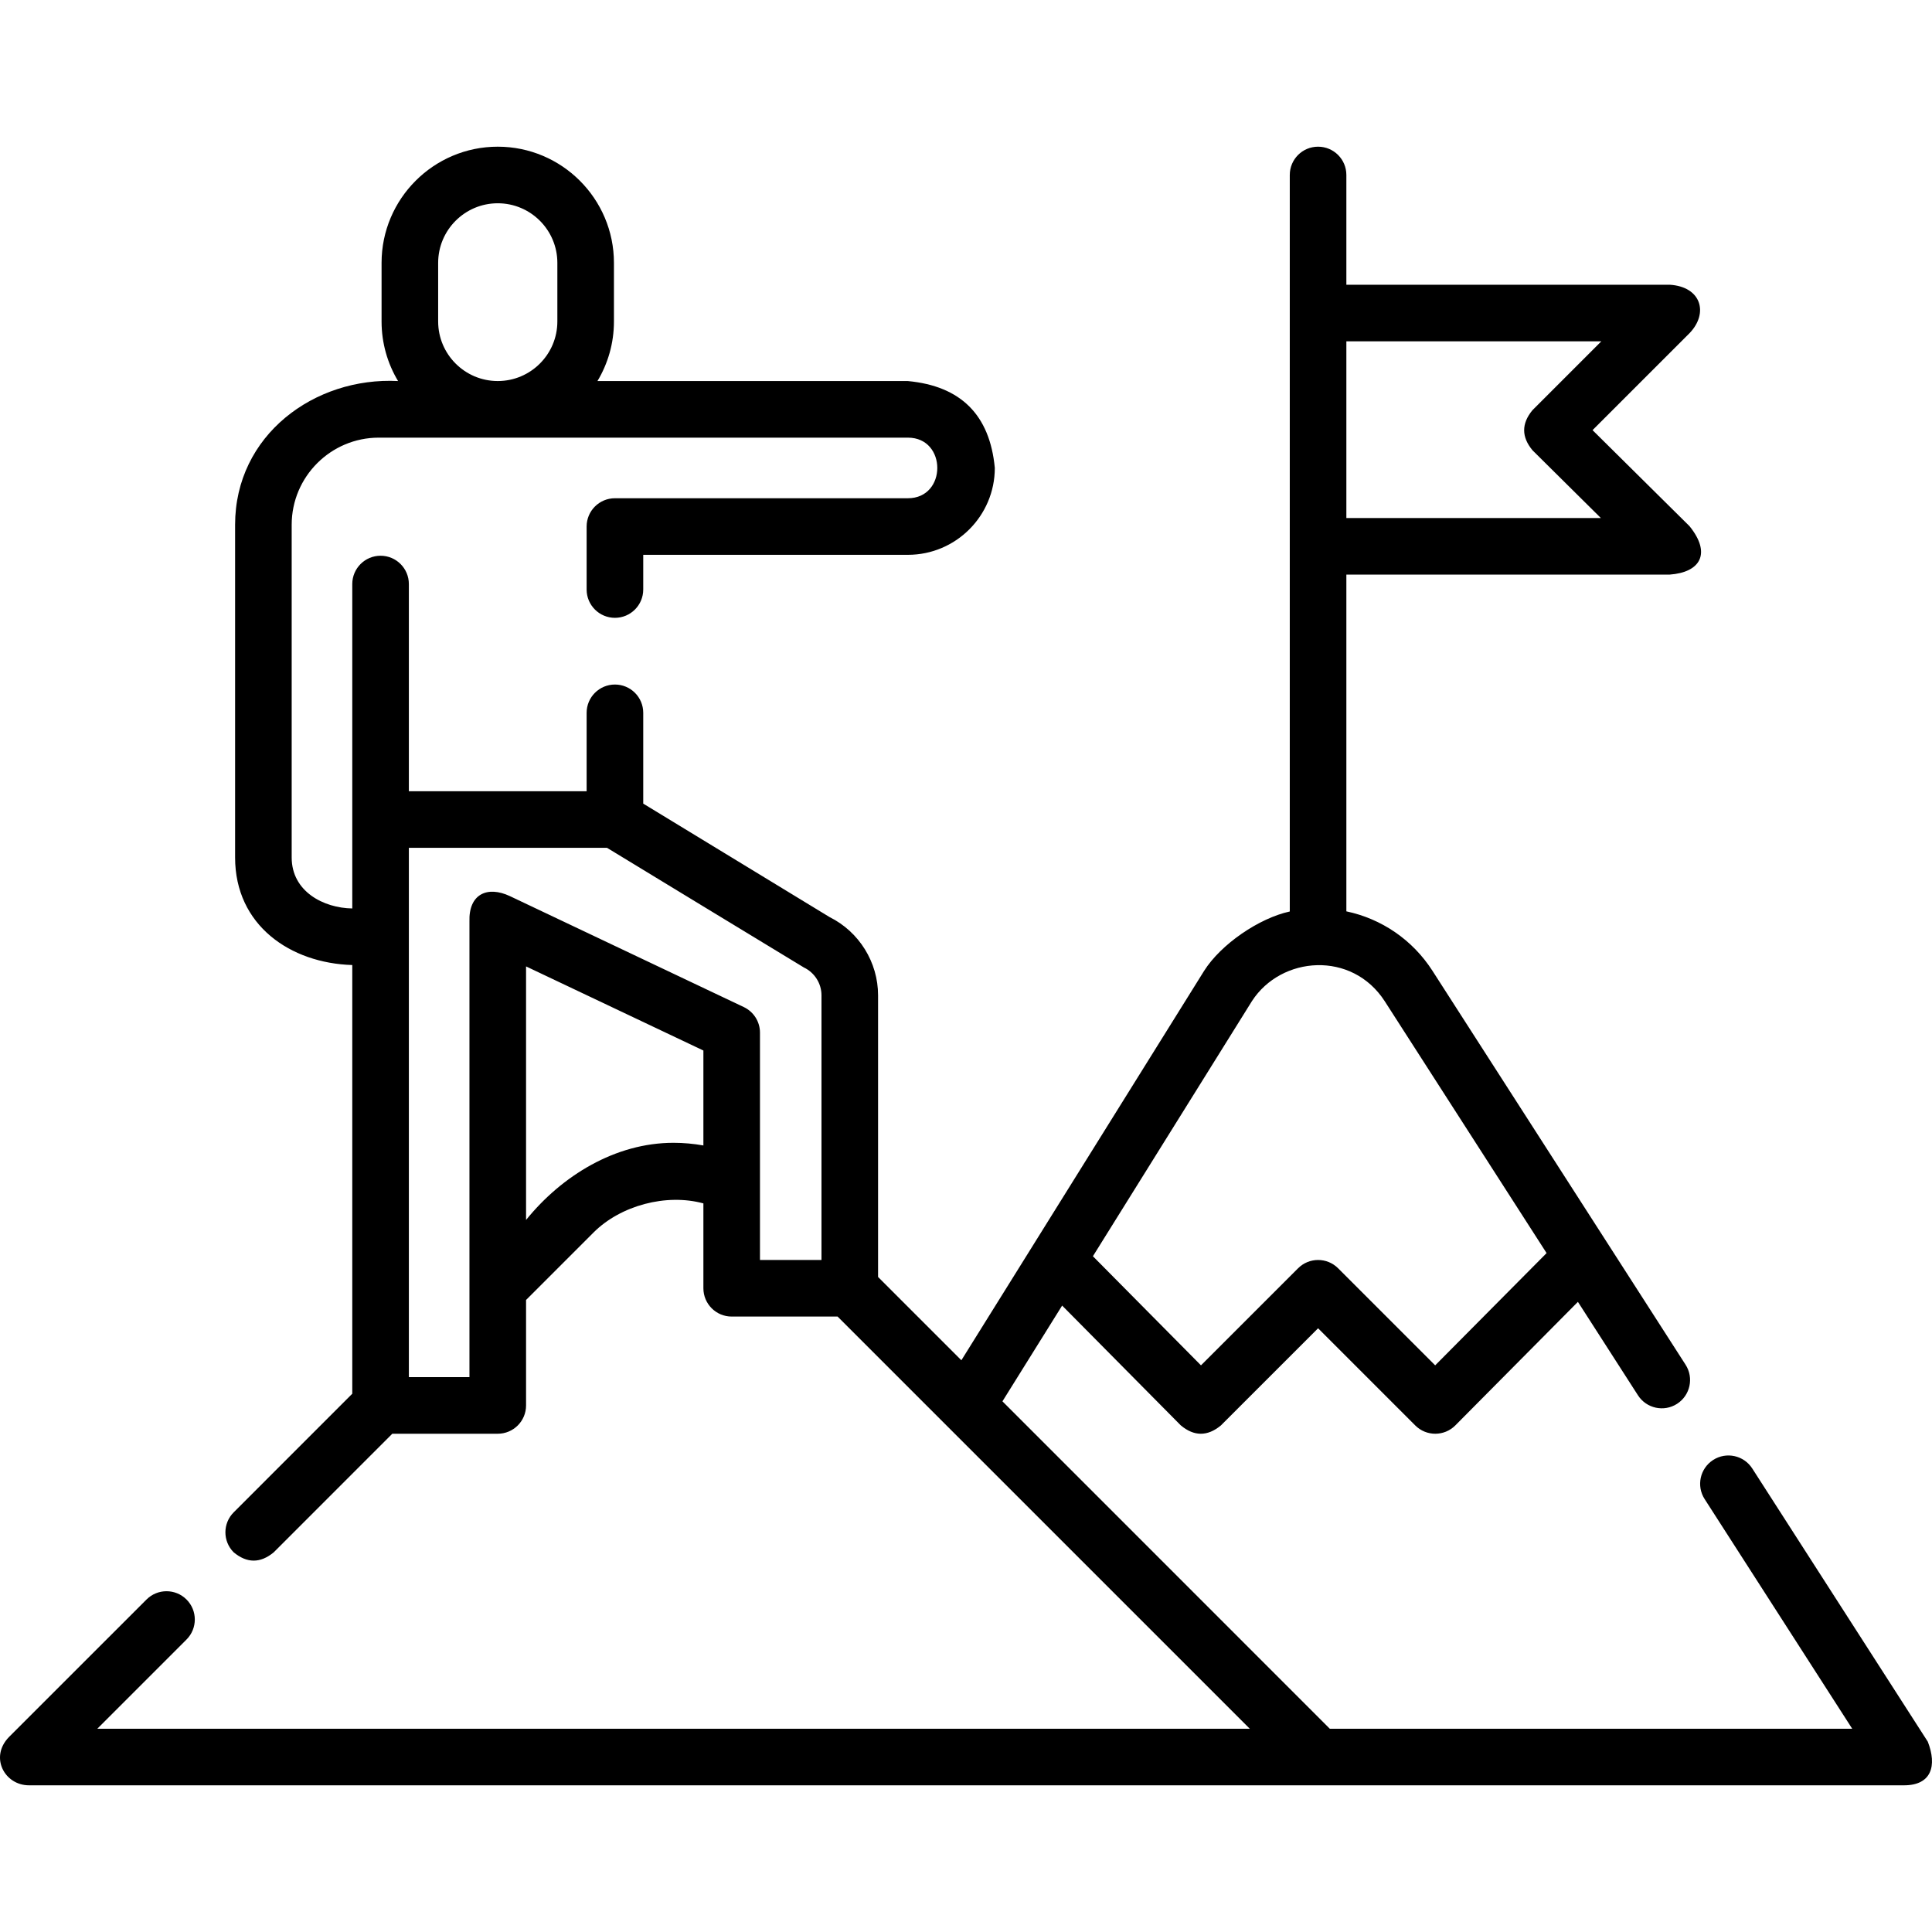 <?xml version="1.0" encoding="UTF-8"?> <svg xmlns="http://www.w3.org/2000/svg" width="80" height="80" viewBox="0 0 80 80" fill="none"> <path d="M79.827 72.121L72.557 60.806C72.207 60.262 71.482 60.104 70.938 60.454C70.393 60.804 70.235 61.529 70.585 62.073L76.696 71.583H55.064L41.509 58.026L43.981 54.061L48.893 59.021C49.445 59.483 49.999 59.484 50.554 59.025L54.579 55.001L58.603 59.025C59.062 59.484 59.806 59.482 60.263 59.022L65.338 53.907L67.825 57.777C68.175 58.321 68.9 58.479 69.444 58.129C69.988 57.779 70.146 57.055 69.796 56.51L59.312 40.194C58.487 38.912 57.203 38.043 55.75 37.737V23.793H69.136C70.406 23.702 70.874 22.921 69.961 21.789L65.944 17.811L69.965 13.791C70.757 12.962 70.445 11.868 69.136 11.79H55.75V7.245C55.75 6.598 55.226 6.074 54.578 6.074C53.931 6.074 53.407 6.598 53.407 7.245V37.743C52.148 38.014 50.557 39.092 49.856 40.207L39.808 56.326L36.359 52.877V41.213C36.359 39.846 35.574 38.582 34.352 37.975L26.635 33.276V29.516C26.635 28.869 26.11 28.345 25.463 28.345C24.816 28.345 24.291 28.869 24.291 29.516V32.763H16.93V24.184C16.93 23.537 16.406 23.012 15.759 23.012C15.112 23.012 14.587 23.537 14.587 24.184V37.617C13.4 37.601 12.078 36.916 12.078 35.507V21.729C12.078 19.74 13.696 18.122 15.684 18.122H37.595C39.217 18.122 39.217 20.631 37.595 20.631H25.463C24.816 20.631 24.291 21.155 24.291 21.802V24.411C24.291 25.058 24.816 25.583 25.463 25.583C26.11 25.583 26.635 25.058 26.635 24.411V22.974H37.595C39.579 22.974 41.193 21.36 41.193 19.376C40.987 17.184 39.788 15.985 37.595 15.779H24.739C25.172 15.057 25.422 14.213 25.422 13.311V10.885C25.422 8.232 23.264 6.074 20.611 6.074C17.958 6.074 15.8 8.232 15.8 10.885V13.311C15.8 14.213 16.05 15.056 16.483 15.778C13.019 15.602 9.735 18.021 9.735 21.729V35.507C9.735 38.315 12.025 39.884 14.587 39.96V57.711L9.677 62.622C9.219 63.079 9.219 63.821 9.677 64.279C10.229 64.736 10.781 64.736 11.334 64.279L16.244 59.368H20.611C21.258 59.368 21.783 58.844 21.783 58.197V53.829L24.576 51.036C25.701 49.911 27.591 49.411 29.126 49.83V53.344C29.126 53.991 29.65 54.516 30.297 54.516H34.683L51.751 71.583H4.029L7.723 67.889C8.181 67.431 8.181 66.689 7.723 66.232C7.266 65.775 6.524 65.775 6.067 66.232L0.372 71.926C-0.439 72.755 0.185 73.926 1.201 73.926H78.841C79.983 73.926 80.212 73.113 79.827 72.121ZM66.307 14.134L63.455 16.986C62.996 17.541 62.998 18.094 63.459 18.647L66.288 21.45H55.75V14.134H66.307ZM51.84 41.454C53.052 39.58 55.986 39.357 57.341 41.462L64.041 51.888L59.428 56.536L55.408 52.516C54.95 52.059 54.209 52.059 53.751 52.516L49.73 56.536L45.255 52.018L51.84 41.454ZM18.143 13.311V10.885C18.143 9.524 19.25 8.417 20.611 8.417C21.972 8.417 23.079 9.524 23.079 10.885V13.311C23.079 14.67 21.975 15.775 20.617 15.778H20.605C19.247 15.775 18.143 14.67 18.143 13.311ZM27.889 47.321C25.477 47.321 23.262 48.686 21.783 50.516V40.017L29.126 43.5V47.431C28.719 47.359 28.306 47.321 27.889 47.321ZM30.8 41.701L21.113 37.106C20.181 36.668 19.4 37.02 19.439 38.164V53.341V53.348V57.025H16.93L16.93 35.106H25.135C25.135 35.106 33.251 40.045 33.288 40.062C33.73 40.272 34.016 40.724 34.016 41.213V52.172H31.469V42.759C31.469 42.307 31.208 41.895 30.8 41.701Z" fill="black"></path> </svg> 